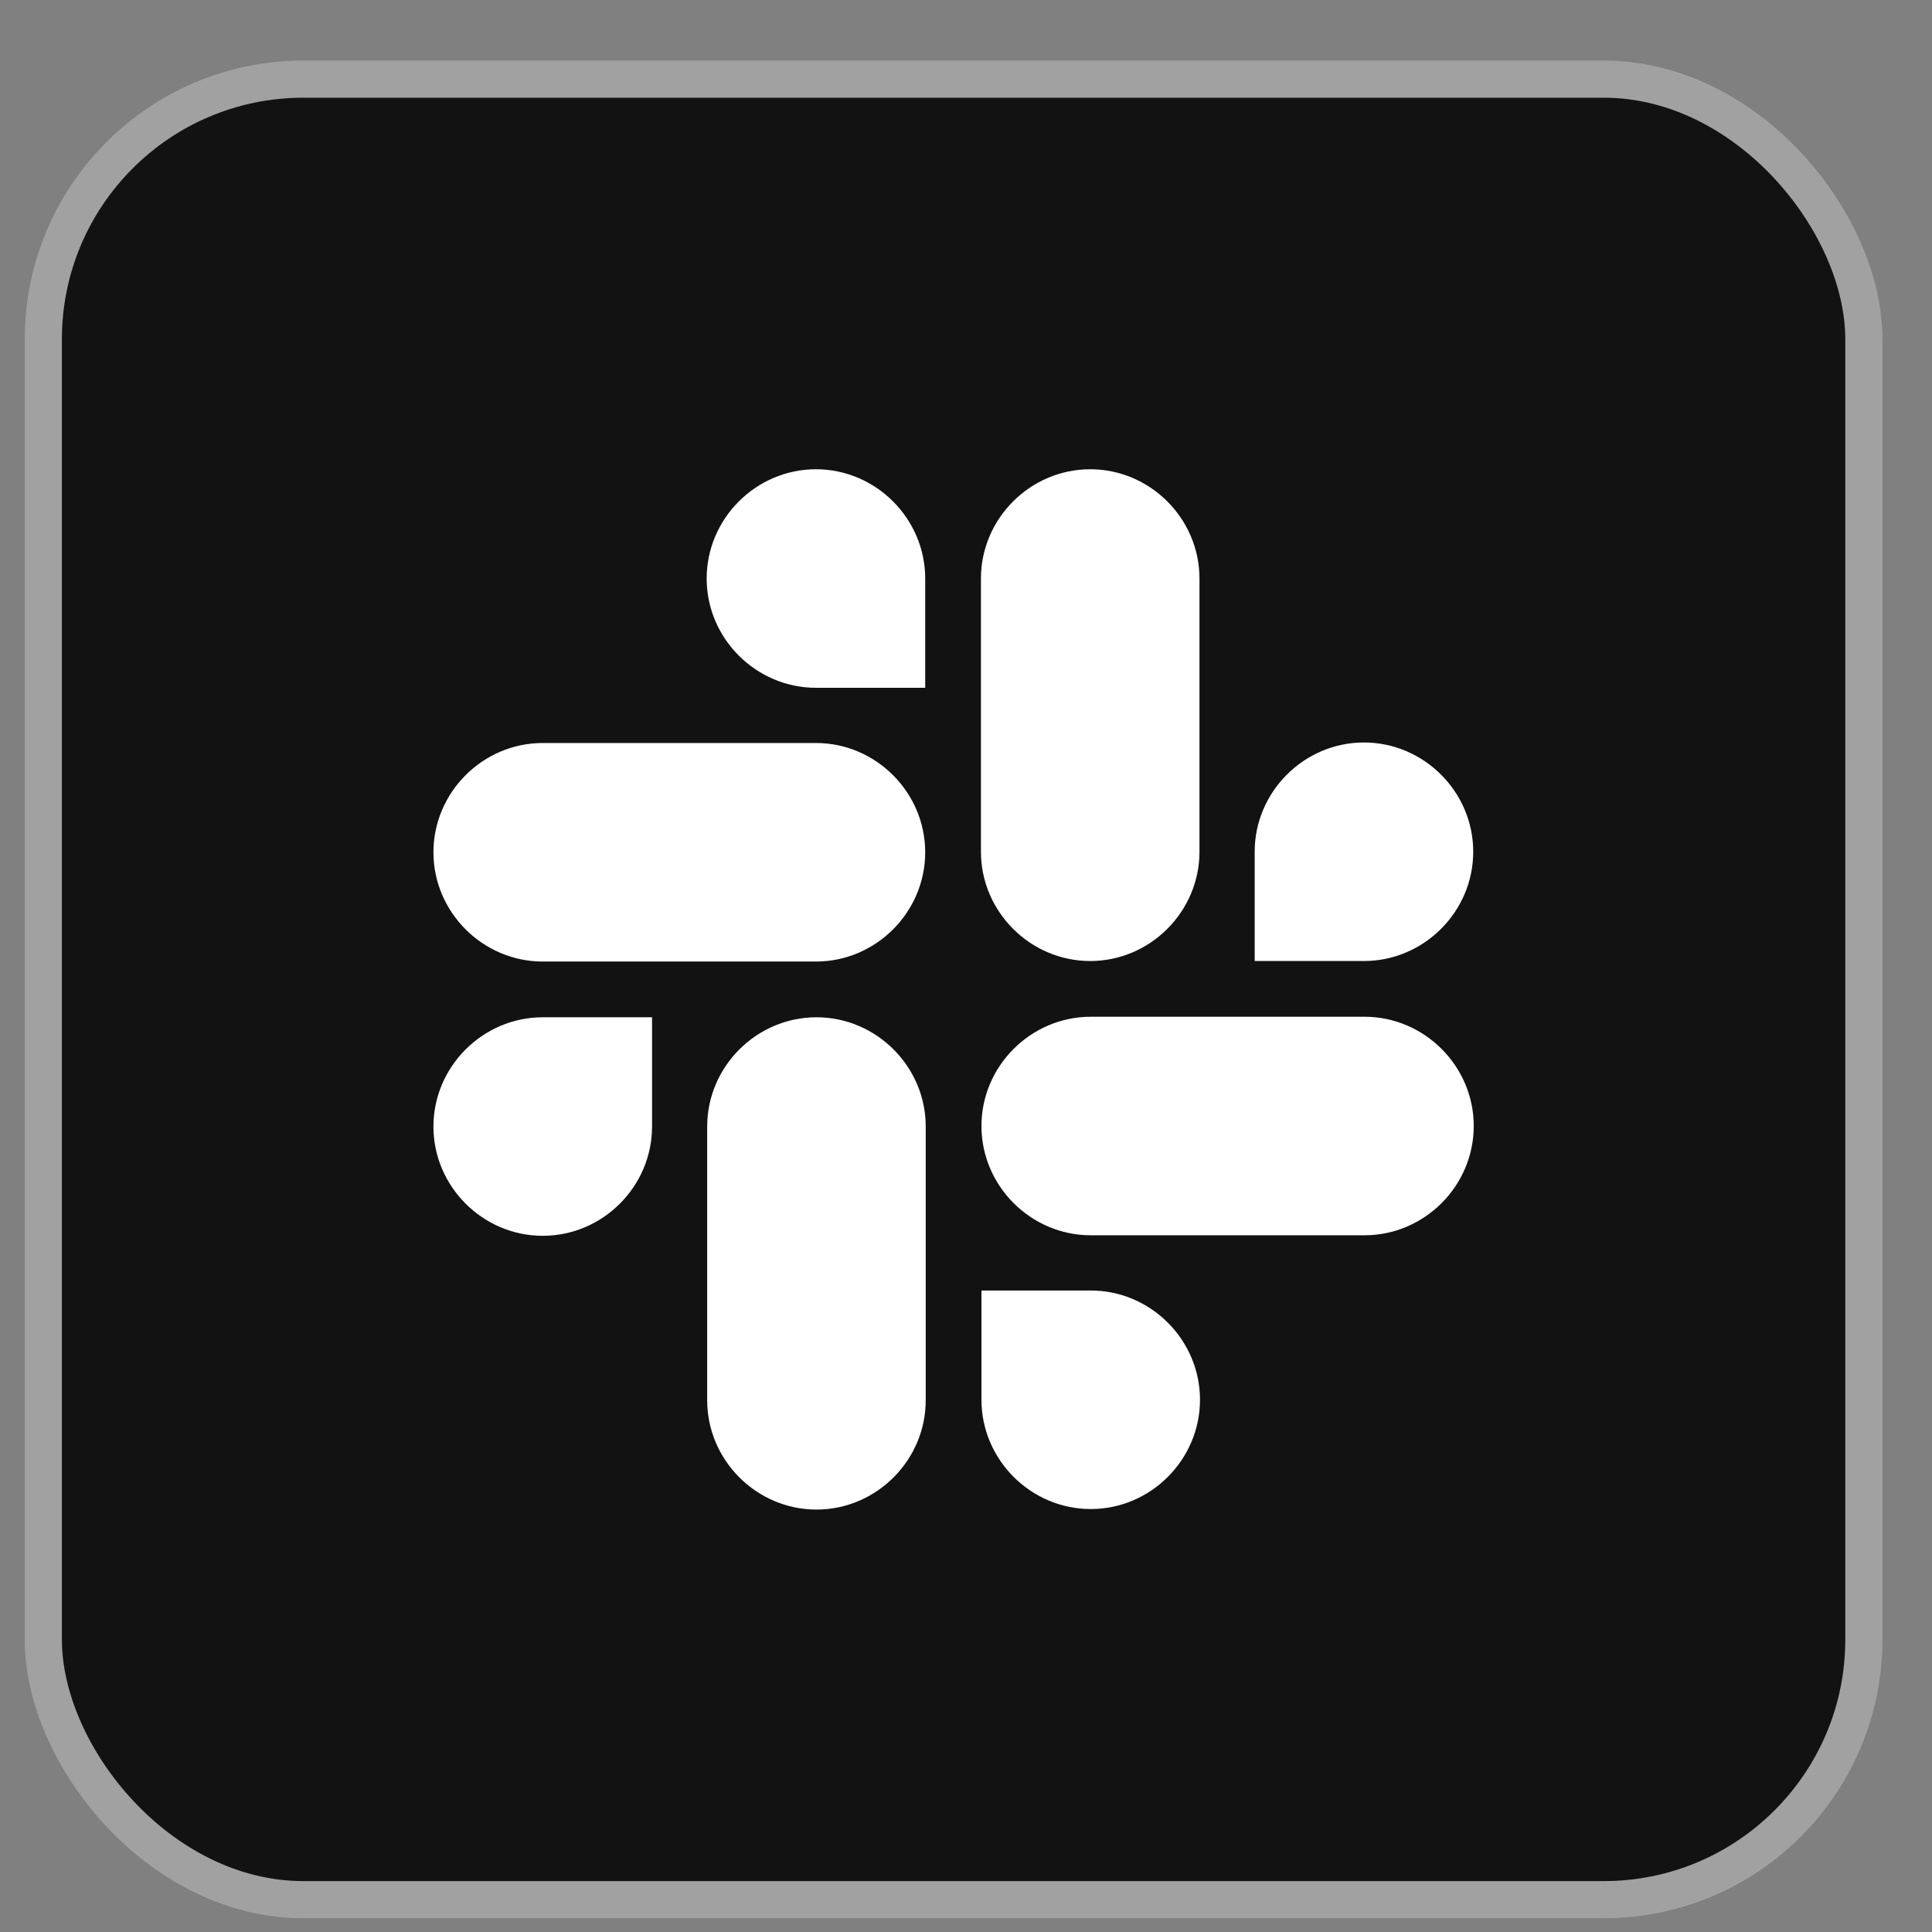 <svg width="26" height="26" viewBox="0 0 26 26" fill="none" xmlns="http://www.w3.org/2000/svg">
<rect x="0" y="0" width="26" height="26" fill="#808080" stroke="none"/>
<rect x="0.583" y="1.065" width="24.5" height="24.5" rx="3.5" fill="#121212"/>
<rect x="0.583" y="1.065" width="24.5" height="24.5" rx="3.5" stroke="#A1A1A1" stroke-width="0.5"/>
<path d="M8.775 15.161C8.775 15.967 8.111 16.631 7.304 16.631C6.497 16.631 5.833 15.967 5.833 15.161C5.833 14.354 6.497 13.69 7.304 13.69H8.775V15.161Z" fill="white"/>
<path d="M9.517 15.16C9.517 14.354 10.181 13.69 10.988 13.69C11.794 13.69 12.458 14.354 12.458 15.16V18.844C12.458 19.651 11.794 20.315 10.988 20.315C10.181 20.315 9.517 19.651 9.517 18.844C9.517 18.837 9.517 15.16 9.517 15.16Z" fill="white"/>
<path d="M10.981 9.256C10.174 9.256 9.51 8.592 9.51 7.786C9.51 6.979 10.174 6.315 10.981 6.315C11.787 6.315 12.451 6.979 12.451 7.786V9.256H10.981Z" fill="white"/>
<path d="M10.981 9.999C11.787 9.999 12.451 10.663 12.451 11.47C12.451 12.276 11.787 12.94 10.981 12.94H7.304C6.497 12.94 5.833 12.276 5.833 11.47C5.833 10.663 6.497 9.999 7.304 9.999H10.981Z" fill="white"/>
<path d="M16.885 11.462C16.885 10.656 17.549 9.992 18.355 9.992C19.162 9.992 19.826 10.656 19.826 11.462C19.826 12.269 19.162 12.933 18.355 12.933H16.885V11.462Z" fill="white"/>
<path d="M16.142 11.462C16.142 12.269 15.478 12.933 14.672 12.933C13.865 12.933 13.201 12.269 13.201 11.462V7.786C13.201 6.979 13.865 6.315 14.672 6.315C15.478 6.315 16.142 6.979 16.142 7.786V11.462Z" fill="white"/>
<path d="M14.679 17.367C15.485 17.367 16.149 18.031 16.149 18.837C16.149 19.644 15.485 20.308 14.679 20.308C13.872 20.308 13.208 19.644 13.208 18.837V17.367H14.679Z" fill="white"/>
<path d="M14.679 16.624C13.872 16.624 13.208 15.96 13.208 15.153C13.208 14.347 13.872 13.683 14.679 13.683H18.363C19.169 13.683 19.833 14.347 19.833 15.153C19.833 15.96 19.169 16.624 18.363 16.624H14.679Z" fill="white"/>
</svg>
